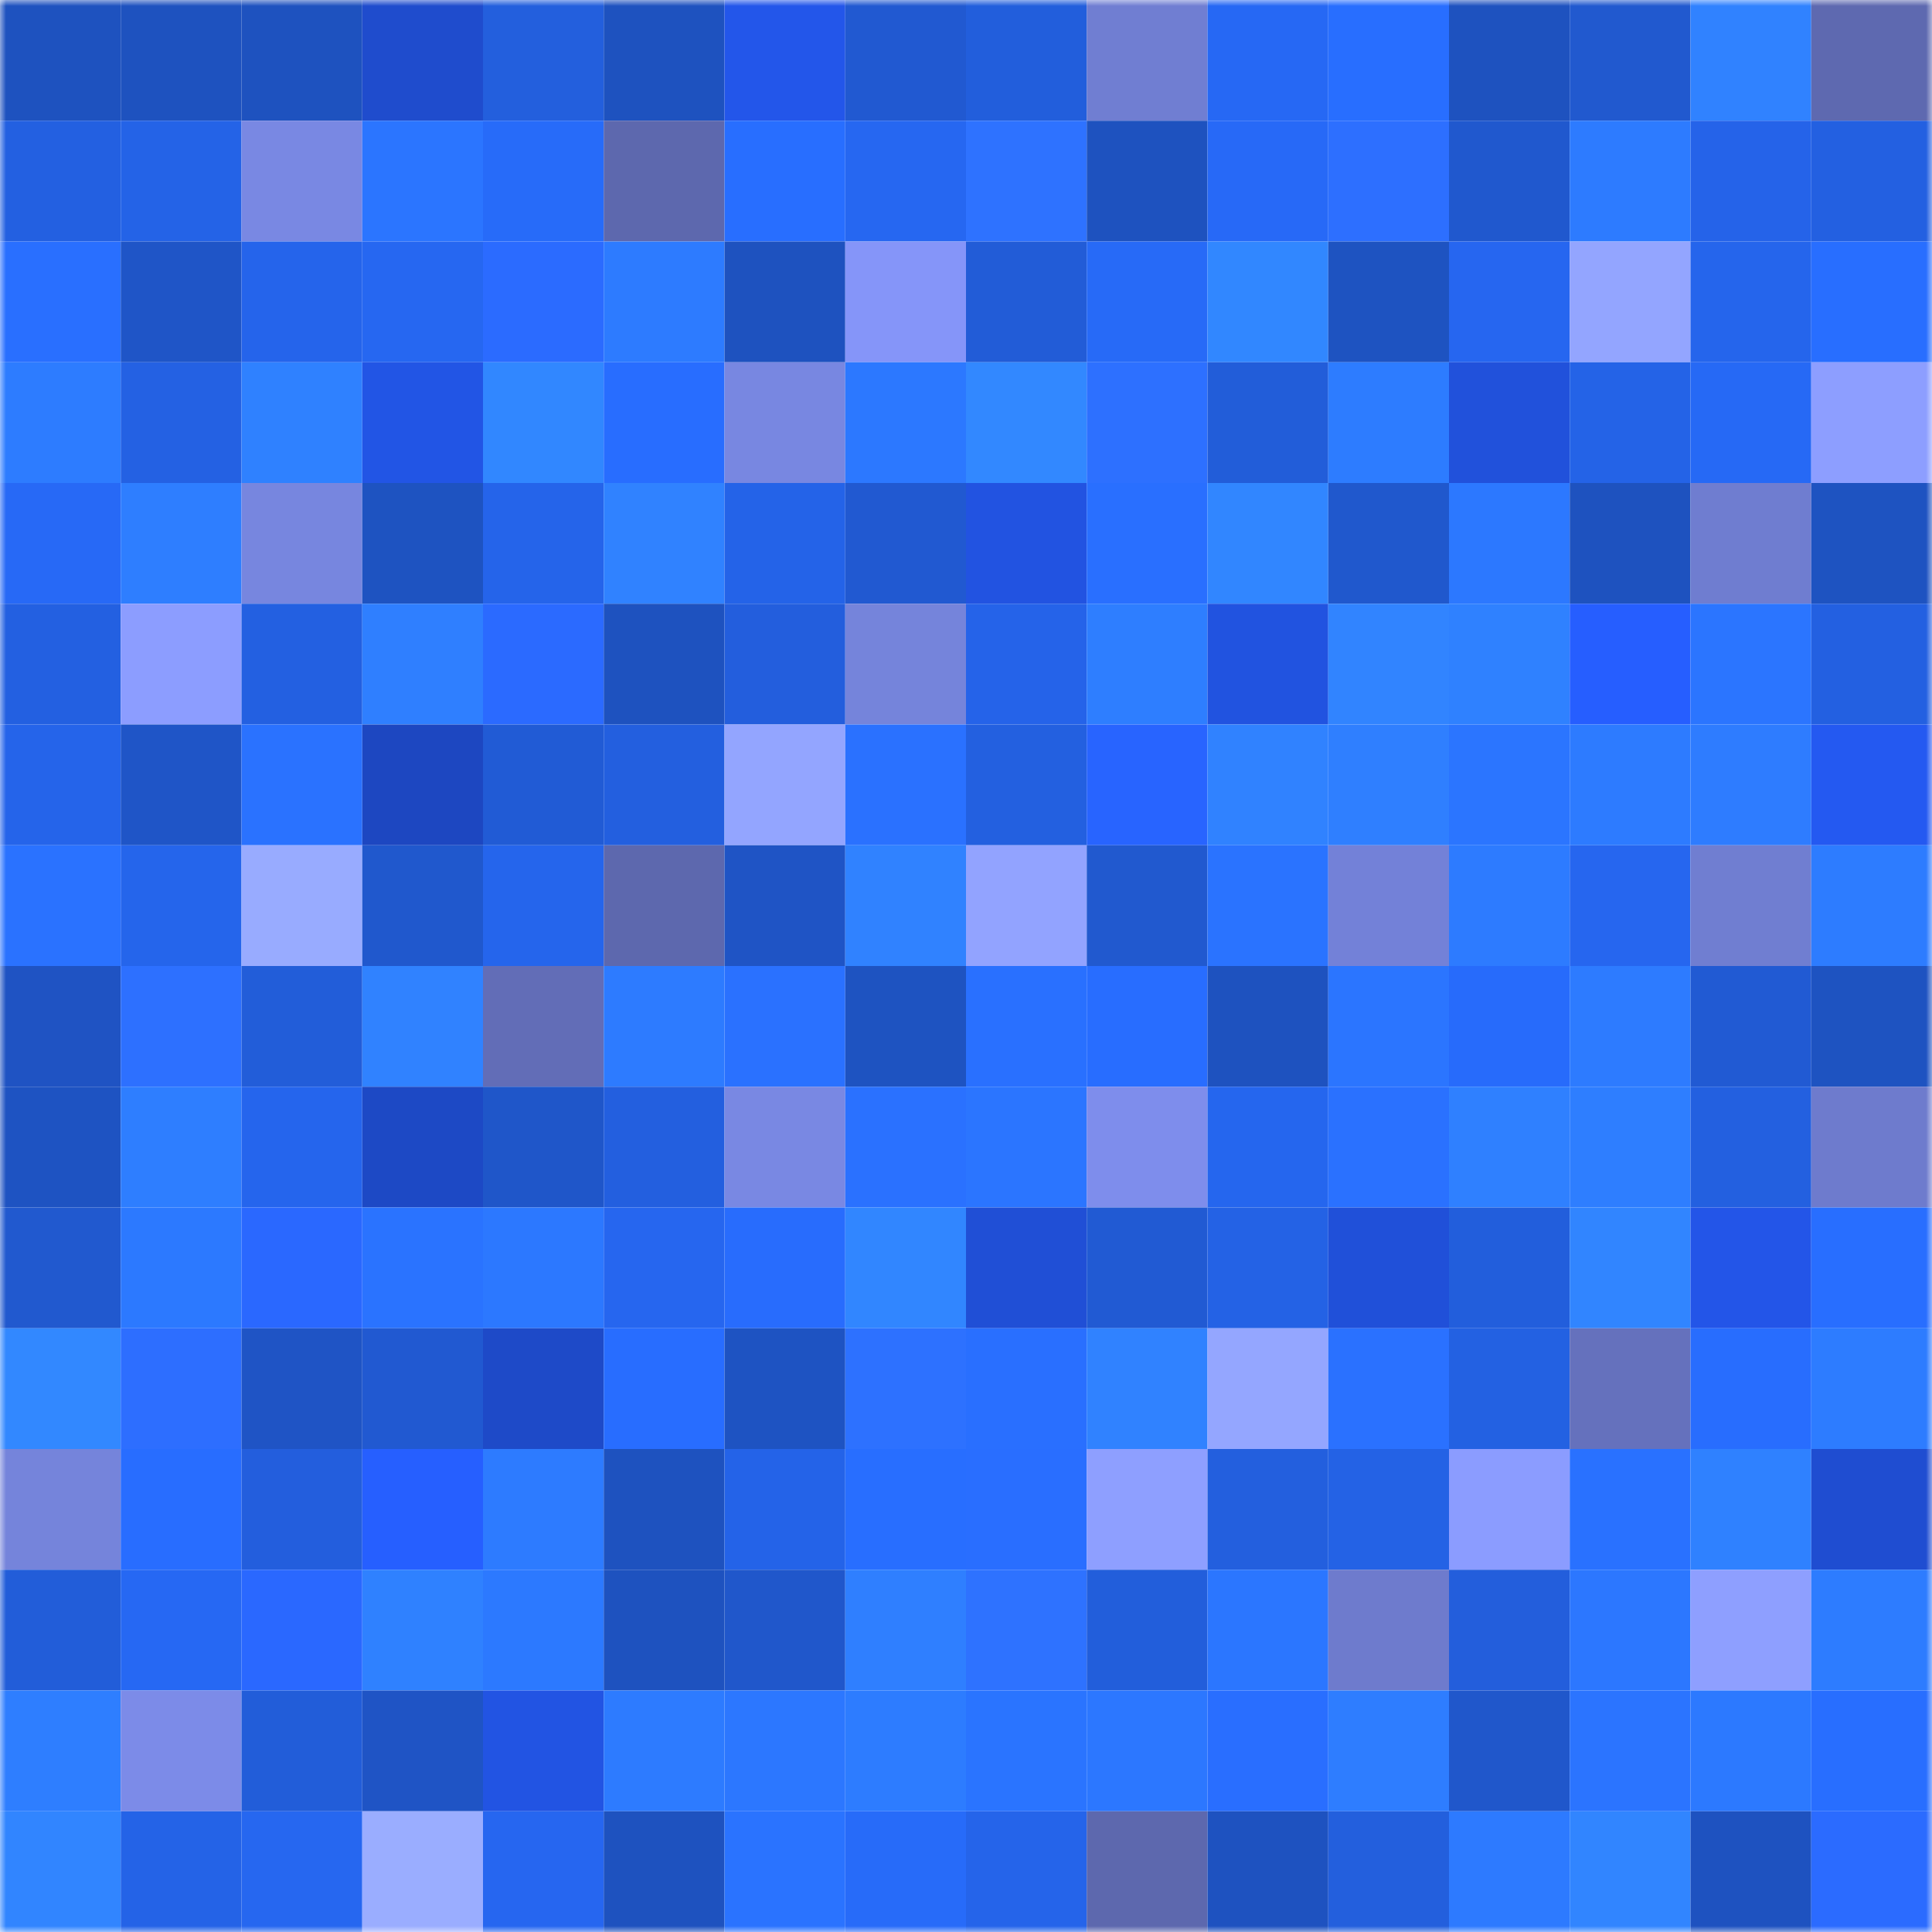 <svg viewBox="0 0 160 160" fill="none" role="img" xmlns="http://www.w3.org/2000/svg" width="240" height="240" name="basenames%2C4rthur.base.eth"><mask id="1301224314" mask-type="alpha" maskUnits="userSpaceOnUse" x="0" y="0" width="160" height="160"><rect width="160" height="160" fill="#FFFFFF"></rect></mask><g mask="url(#1301224314)"><rect x="0" y="0" width="10" height="10" fill="#1e52bf"></rect><rect x="10" y="0" width="10" height="10" fill="#1e52bf"></rect><rect x="20" y="0" width="10" height="10" fill="#1e52bf"></rect><rect x="30" y="0" width="10" height="10" fill="#1f4ccd"></rect><rect x="40" y="0" width="10" height="10" fill="#235fdd"></rect><rect x="50" y="0" width="10" height="10" fill="#1e52bf"></rect><rect x="60" y="0" width="10" height="10" fill="#2356ea"></rect><rect x="70" y="0" width="10" height="10" fill="#2159d1"></rect><rect x="80" y="0" width="10" height="10" fill="#225edc"></rect><rect x="90" y="0" width="10" height="10" fill="#707ed2"></rect><rect x="100" y="0" width="10" height="10" fill="#2668f4"></rect><rect x="110" y="0" width="10" height="10" fill="#286eff"></rect><rect x="120" y="0" width="10" height="10" fill="#1e52bf"></rect><rect x="130" y="0" width="10" height="10" fill="#2159cf"></rect><rect x="140" y="0" width="10" height="10" fill="#3082ff"></rect><rect x="150" y="0" width="10" height="10" fill="#5e69b0"></rect><rect x="0" y="10" width="10" height="10" fill="#2360e1"></rect><rect x="10" y="10" width="10" height="10" fill="#2463e7"></rect><rect x="20" y="10" width="10" height="10" fill="#7988e3"></rect><rect x="30" y="10" width="10" height="10" fill="#2b75ff"></rect><rect x="40" y="10" width="10" height="10" fill="#276bf9"></rect><rect x="50" y="10" width="10" height="10" fill="#5d68ae"></rect><rect x="60" y="10" width="10" height="10" fill="#286eff"></rect><rect x="70" y="10" width="10" height="10" fill="#2667f1"></rect><rect x="80" y="10" width="10" height="10" fill="#2e72ff"></rect><rect x="90" y="10" width="10" height="10" fill="#1e52bf"></rect><rect x="100" y="10" width="10" height="10" fill="#2769f7"></rect><rect x="110" y="10" width="10" height="10" fill="#2d6fff"></rect><rect x="120" y="10" width="10" height="10" fill="#2058ce"></rect><rect x="130" y="10" width="10" height="10" fill="#2d7bff"></rect><rect x="140" y="10" width="10" height="10" fill="#2563e9"></rect><rect x="150" y="10" width="10" height="10" fill="#2360e1"></rect><rect x="0" y="20" width="10" height="10" fill="#296fff"></rect><rect x="10" y="20" width="10" height="10" fill="#1f55c7"></rect><rect x="20" y="20" width="10" height="10" fill="#2564eb"></rect><rect x="30" y="20" width="10" height="10" fill="#2667f1"></rect><rect x="40" y="20" width="10" height="10" fill="#2b6bff"></rect><rect x="50" y="20" width="10" height="10" fill="#2d7bff"></rect><rect x="60" y="20" width="10" height="10" fill="#1e52bf"></rect><rect x="70" y="20" width="10" height="10" fill="#8595f9"></rect><rect x="80" y="20" width="10" height="10" fill="#225cd7"></rect><rect x="90" y="20" width="10" height="10" fill="#276af7"></rect><rect x="100" y="20" width="10" height="10" fill="#3187ff"></rect><rect x="110" y="20" width="10" height="10" fill="#1e53c1"></rect><rect x="120" y="20" width="10" height="10" fill="#2666f0"></rect><rect x="130" y="20" width="10" height="10" fill="#93a5ff"></rect><rect x="140" y="20" width="10" height="10" fill="#2565ec"></rect><rect x="150" y="20" width="10" height="10" fill="#286eff"></rect><rect x="0" y="30" width="10" height="10" fill="#2d7cff"></rect><rect x="10" y="30" width="10" height="10" fill="#2461e3"></rect><rect x="20" y="30" width="10" height="10" fill="#2f81ff"></rect><rect x="30" y="30" width="10" height="10" fill="#2255e5"></rect><rect x="40" y="30" width="10" height="10" fill="#3187ff"></rect><rect x="50" y="30" width="10" height="10" fill="#286dff"></rect><rect x="60" y="30" width="10" height="10" fill="#7887e1"></rect><rect x="70" y="30" width="10" height="10" fill="#2c78ff"></rect><rect x="80" y="30" width="10" height="10" fill="#3288ff"></rect><rect x="90" y="30" width="10" height="10" fill="#2d70ff"></rect><rect x="100" y="30" width="10" height="10" fill="#225dd9"></rect><rect x="110" y="30" width="10" height="10" fill="#2d7cff"></rect><rect x="120" y="30" width="10" height="10" fill="#2151db"></rect><rect x="130" y="30" width="10" height="10" fill="#2463e7"></rect><rect x="140" y="30" width="10" height="10" fill="#2669f5"></rect><rect x="150" y="30" width="10" height="10" fill="#8d9eff"></rect><rect x="0" y="40" width="10" height="10" fill="#2769f6"></rect><rect x="10" y="40" width="10" height="10" fill="#2e7eff"></rect><rect x="20" y="40" width="10" height="10" fill="#7786df"></rect><rect x="30" y="40" width="10" height="10" fill="#1e53c1"></rect><rect x="40" y="40" width="10" height="10" fill="#2564ea"></rect><rect x="50" y="40" width="10" height="10" fill="#3082ff"></rect><rect x="60" y="40" width="10" height="10" fill="#2463e8"></rect><rect x="70" y="40" width="10" height="10" fill="#2159d1"></rect><rect x="80" y="40" width="10" height="10" fill="#2253e1"></rect><rect x="90" y="40" width="10" height="10" fill="#296fff"></rect><rect x="100" y="40" width="10" height="10" fill="#3186ff"></rect><rect x="110" y="40" width="10" height="10" fill="#2058cd"></rect><rect x="120" y="40" width="10" height="10" fill="#2c78ff"></rect><rect x="130" y="40" width="10" height="10" fill="#1e52bf"></rect><rect x="140" y="40" width="10" height="10" fill="#6f7dd0"></rect><rect x="150" y="40" width="10" height="10" fill="#1e53c1"></rect><rect x="0" y="50" width="10" height="10" fill="#2360e1"></rect><rect x="10" y="50" width="10" height="10" fill="#8c9dff"></rect><rect x="20" y="50" width="10" height="10" fill="#2360e1"></rect><rect x="30" y="50" width="10" height="10" fill="#2f7fff"></rect><rect x="40" y="50" width="10" height="10" fill="#2b6aff"></rect><rect x="50" y="50" width="10" height="10" fill="#1e52bf"></rect><rect x="60" y="50" width="10" height="10" fill="#235edd"></rect><rect x="70" y="50" width="10" height="10" fill="#7584db"></rect><rect x="80" y="50" width="10" height="10" fill="#2563e9"></rect><rect x="90" y="50" width="10" height="10" fill="#2e7eff"></rect><rect x="100" y="50" width="10" height="10" fill="#2153e0"></rect><rect x="110" y="50" width="10" height="10" fill="#3184ff"></rect><rect x="120" y="50" width="10" height="10" fill="#2f81ff"></rect><rect x="130" y="50" width="10" height="10" fill="#265eff"></rect><rect x="140" y="50" width="10" height="10" fill="#2b75ff"></rect><rect x="150" y="50" width="10" height="10" fill="#2360e1"></rect><rect x="0" y="60" width="10" height="10" fill="#2564ea"></rect><rect x="10" y="60" width="10" height="10" fill="#1f55c7"></rect><rect x="20" y="60" width="10" height="10" fill="#2a72ff"></rect><rect x="30" y="60" width="10" height="10" fill="#1d47c1"></rect><rect x="40" y="60" width="10" height="10" fill="#215bd5"></rect><rect x="50" y="60" width="10" height="10" fill="#235fdf"></rect><rect x="60" y="60" width="10" height="10" fill="#93a5ff"></rect><rect x="70" y="60" width="10" height="10" fill="#2a71ff"></rect><rect x="80" y="60" width="10" height="10" fill="#2360e0"></rect><rect x="90" y="60" width="10" height="10" fill="#2864ff"></rect><rect x="100" y="60" width="10" height="10" fill="#3082ff"></rect><rect x="110" y="60" width="10" height="10" fill="#2f7fff"></rect><rect x="120" y="60" width="10" height="10" fill="#2b75ff"></rect><rect x="130" y="60" width="10" height="10" fill="#2d7bff"></rect><rect x="140" y="60" width="10" height="10" fill="#2e7cff"></rect><rect x="150" y="60" width="10" height="10" fill="#2459f1"></rect><rect x="0" y="70" width="10" height="10" fill="#2a72ff"></rect><rect x="10" y="70" width="10" height="10" fill="#2565eb"></rect><rect x="20" y="70" width="10" height="10" fill="#98abff"></rect><rect x="30" y="70" width="10" height="10" fill="#2058cd"></rect><rect x="40" y="70" width="10" height="10" fill="#2565ec"></rect><rect x="50" y="70" width="10" height="10" fill="#5d68ae"></rect><rect x="60" y="70" width="10" height="10" fill="#1f54c5"></rect><rect x="70" y="70" width="10" height="10" fill="#3082ff"></rect><rect x="80" y="70" width="10" height="10" fill="#92a3ff"></rect><rect x="90" y="70" width="10" height="10" fill="#2159cf"></rect><rect x="100" y="70" width="10" height="10" fill="#2a73ff"></rect><rect x="110" y="70" width="10" height="10" fill="#7381d8"></rect><rect x="120" y="70" width="10" height="10" fill="#2d7bff"></rect><rect x="130" y="70" width="10" height="10" fill="#2666ef"></rect><rect x="140" y="70" width="10" height="10" fill="#707ed1"></rect><rect x="150" y="70" width="10" height="10" fill="#2d7cff"></rect><rect x="0" y="80" width="10" height="10" fill="#1f53c3"></rect><rect x="10" y="80" width="10" height="10" fill="#2d70ff"></rect><rect x="20" y="80" width="10" height="10" fill="#225dd9"></rect><rect x="30" y="80" width="10" height="10" fill="#3082ff"></rect><rect x="40" y="80" width="10" height="10" fill="#626db7"></rect><rect x="50" y="80" width="10" height="10" fill="#2d7bff"></rect><rect x="60" y="80" width="10" height="10" fill="#2a71ff"></rect><rect x="70" y="80" width="10" height="10" fill="#1e53c1"></rect><rect x="80" y="80" width="10" height="10" fill="#2970ff"></rect><rect x="90" y="80" width="10" height="10" fill="#286dff"></rect><rect x="100" y="80" width="10" height="10" fill="#1e52bf"></rect><rect x="110" y="80" width="10" height="10" fill="#2b75ff"></rect><rect x="120" y="80" width="10" height="10" fill="#276bfb"></rect><rect x="130" y="80" width="10" height="10" fill="#2d7bff"></rect><rect x="140" y="80" width="10" height="10" fill="#215ad3"></rect><rect x="150" y="80" width="10" height="10" fill="#1e53c1"></rect><rect x="0" y="90" width="10" height="10" fill="#1e53c2"></rect><rect x="10" y="90" width="10" height="10" fill="#2e7eff"></rect><rect x="20" y="90" width="10" height="10" fill="#2565ed"></rect><rect x="30" y="90" width="10" height="10" fill="#1d49c5"></rect><rect x="40" y="90" width="10" height="10" fill="#1f56c9"></rect><rect x="50" y="90" width="10" height="10" fill="#235fdf"></rect><rect x="60" y="90" width="10" height="10" fill="#7988e3"></rect><rect x="70" y="90" width="10" height="10" fill="#2a71ff"></rect><rect x="80" y="90" width="10" height="10" fill="#2b75ff"></rect><rect x="90" y="90" width="10" height="10" fill="#7e8dec"></rect><rect x="100" y="90" width="10" height="10" fill="#2566ee"></rect><rect x="110" y="90" width="10" height="10" fill="#2a71ff"></rect><rect x="120" y="90" width="10" height="10" fill="#2f80ff"></rect><rect x="130" y="90" width="10" height="10" fill="#2e7eff"></rect><rect x="140" y="90" width="10" height="10" fill="#2360e0"></rect><rect x="150" y="90" width="10" height="10" fill="#6e7bcd"></rect><rect x="0" y="100" width="10" height="10" fill="#2159cf"></rect><rect x="10" y="100" width="10" height="10" fill="#2c79ff"></rect><rect x="20" y="100" width="10" height="10" fill="#2a68ff"></rect><rect x="30" y="100" width="10" height="10" fill="#2a73ff"></rect><rect x="40" y="100" width="10" height="10" fill="#2c78ff"></rect><rect x="50" y="100" width="10" height="10" fill="#2666ef"></rect><rect x="60" y="100" width="10" height="10" fill="#286cfd"></rect><rect x="70" y="100" width="10" height="10" fill="#3186ff"></rect><rect x="80" y="100" width="10" height="10" fill="#204fd6"></rect><rect x="90" y="100" width="10" height="10" fill="#215ad3"></rect><rect x="100" y="100" width="10" height="10" fill="#2462e5"></rect><rect x="110" y="100" width="10" height="10" fill="#2050d9"></rect><rect x="120" y="100" width="10" height="10" fill="#225edc"></rect><rect x="130" y="100" width="10" height="10" fill="#3185ff"></rect><rect x="140" y="100" width="10" height="10" fill="#2355e8"></rect><rect x="150" y="100" width="10" height="10" fill="#286eff"></rect><rect x="0" y="110" width="10" height="10" fill="#3288ff"></rect><rect x="10" y="110" width="10" height="10" fill="#2d6eff"></rect><rect x="20" y="110" width="10" height="10" fill="#1f54c5"></rect><rect x="30" y="110" width="10" height="10" fill="#2159d1"></rect><rect x="40" y="110" width="10" height="10" fill="#1e4ac8"></rect><rect x="50" y="110" width="10" height="10" fill="#286dff"></rect><rect x="60" y="110" width="10" height="10" fill="#1e53c2"></rect><rect x="70" y="110" width="10" height="10" fill="#2d71ff"></rect><rect x="80" y="110" width="10" height="10" fill="#296fff"></rect><rect x="90" y="110" width="10" height="10" fill="#3082ff"></rect><rect x="100" y="110" width="10" height="10" fill="#94a6ff"></rect><rect x="110" y="110" width="10" height="10" fill="#2a71ff"></rect><rect x="120" y="110" width="10" height="10" fill="#2361e2"></rect><rect x="130" y="110" width="10" height="10" fill="#6571bd"></rect><rect x="140" y="110" width="10" height="10" fill="#286dfe"></rect><rect x="150" y="110" width="10" height="10" fill="#2d7cff"></rect><rect x="0" y="120" width="10" height="10" fill="#7584db"></rect><rect x="10" y="120" width="10" height="10" fill="#286dff"></rect><rect x="20" y="120" width="10" height="10" fill="#235edd"></rect><rect x="30" y="120" width="10" height="10" fill="#265fff"></rect><rect x="40" y="120" width="10" height="10" fill="#2d7bff"></rect><rect x="50" y="120" width="10" height="10" fill="#1e52bf"></rect><rect x="60" y="120" width="10" height="10" fill="#2463e8"></rect><rect x="70" y="120" width="10" height="10" fill="#286eff"></rect><rect x="80" y="120" width="10" height="10" fill="#296eff"></rect><rect x="90" y="120" width="10" height="10" fill="#8e9fff"></rect><rect x="100" y="120" width="10" height="10" fill="#235fde"></rect><rect x="110" y="120" width="10" height="10" fill="#2462e5"></rect><rect x="120" y="120" width="10" height="10" fill="#8b9cff"></rect><rect x="130" y="120" width="10" height="10" fill="#2971ff"></rect><rect x="140" y="120" width="10" height="10" fill="#2f81ff"></rect><rect x="150" y="120" width="10" height="10" fill="#1f4dd1"></rect><rect x="0" y="130" width="10" height="10" fill="#225dd9"></rect><rect x="10" y="130" width="10" height="10" fill="#2668f3"></rect><rect x="20" y="130" width="10" height="10" fill="#2a68ff"></rect><rect x="30" y="130" width="10" height="10" fill="#2f81ff"></rect><rect x="40" y="130" width="10" height="10" fill="#2c79ff"></rect><rect x="50" y="130" width="10" height="10" fill="#1e52bf"></rect><rect x="60" y="130" width="10" height="10" fill="#2057cb"></rect><rect x="70" y="130" width="10" height="10" fill="#2f7fff"></rect><rect x="80" y="130" width="10" height="10" fill="#2e72ff"></rect><rect x="90" y="130" width="10" height="10" fill="#225edb"></rect><rect x="100" y="130" width="10" height="10" fill="#2b76ff"></rect><rect x="110" y="130" width="10" height="10" fill="#6e7bcd"></rect><rect x="120" y="130" width="10" height="10" fill="#235edc"></rect><rect x="130" y="130" width="10" height="10" fill="#2c77ff"></rect><rect x="140" y="130" width="10" height="10" fill="#8e9fff"></rect><rect x="150" y="130" width="10" height="10" fill="#2d7cff"></rect><rect x="0" y="140" width="10" height="10" fill="#2e7eff"></rect><rect x="10" y="140" width="10" height="10" fill="#7c8be8"></rect><rect x="20" y="140" width="10" height="10" fill="#225dd9"></rect><rect x="30" y="140" width="10" height="10" fill="#1f54c5"></rect><rect x="40" y="140" width="10" height="10" fill="#2254e3"></rect><rect x="50" y="140" width="10" height="10" fill="#2d7bff"></rect><rect x="60" y="140" width="10" height="10" fill="#2c77ff"></rect><rect x="70" y="140" width="10" height="10" fill="#2d7cff"></rect><rect x="80" y="140" width="10" height="10" fill="#2a74ff"></rect><rect x="90" y="140" width="10" height="10" fill="#2c77ff"></rect><rect x="100" y="140" width="10" height="10" fill="#296eff"></rect><rect x="110" y="140" width="10" height="10" fill="#2e7dff"></rect><rect x="120" y="140" width="10" height="10" fill="#2057cb"></rect><rect x="130" y="140" width="10" height="10" fill="#2b74ff"></rect><rect x="140" y="140" width="10" height="10" fill="#2c79ff"></rect><rect x="150" y="140" width="10" height="10" fill="#286eff"></rect><rect x="0" y="150" width="10" height="10" fill="#3185ff"></rect><rect x="10" y="150" width="10" height="10" fill="#2463e7"></rect><rect x="20" y="150" width="10" height="10" fill="#2667f0"></rect><rect x="30" y="150" width="10" height="10" fill="#9aadff"></rect><rect x="40" y="150" width="10" height="10" fill="#2666f0"></rect><rect x="50" y="150" width="10" height="10" fill="#1e52bf"></rect><rect x="60" y="150" width="10" height="10" fill="#2a73ff"></rect><rect x="70" y="150" width="10" height="10" fill="#276bf9"></rect><rect x="80" y="150" width="10" height="10" fill="#2564ea"></rect><rect x="90" y="150" width="10" height="10" fill="#5d68ae"></rect><rect x="100" y="150" width="10" height="10" fill="#1e52c0"></rect><rect x="110" y="150" width="10" height="10" fill="#235fdd"></rect><rect x="120" y="150" width="10" height="10" fill="#2d7aff"></rect><rect x="130" y="150" width="10" height="10" fill="#3185ff"></rect><rect x="140" y="150" width="10" height="10" fill="#1e52c0"></rect><rect x="150" y="150" width="10" height="10" fill="#2b6bff"></rect></g></svg>